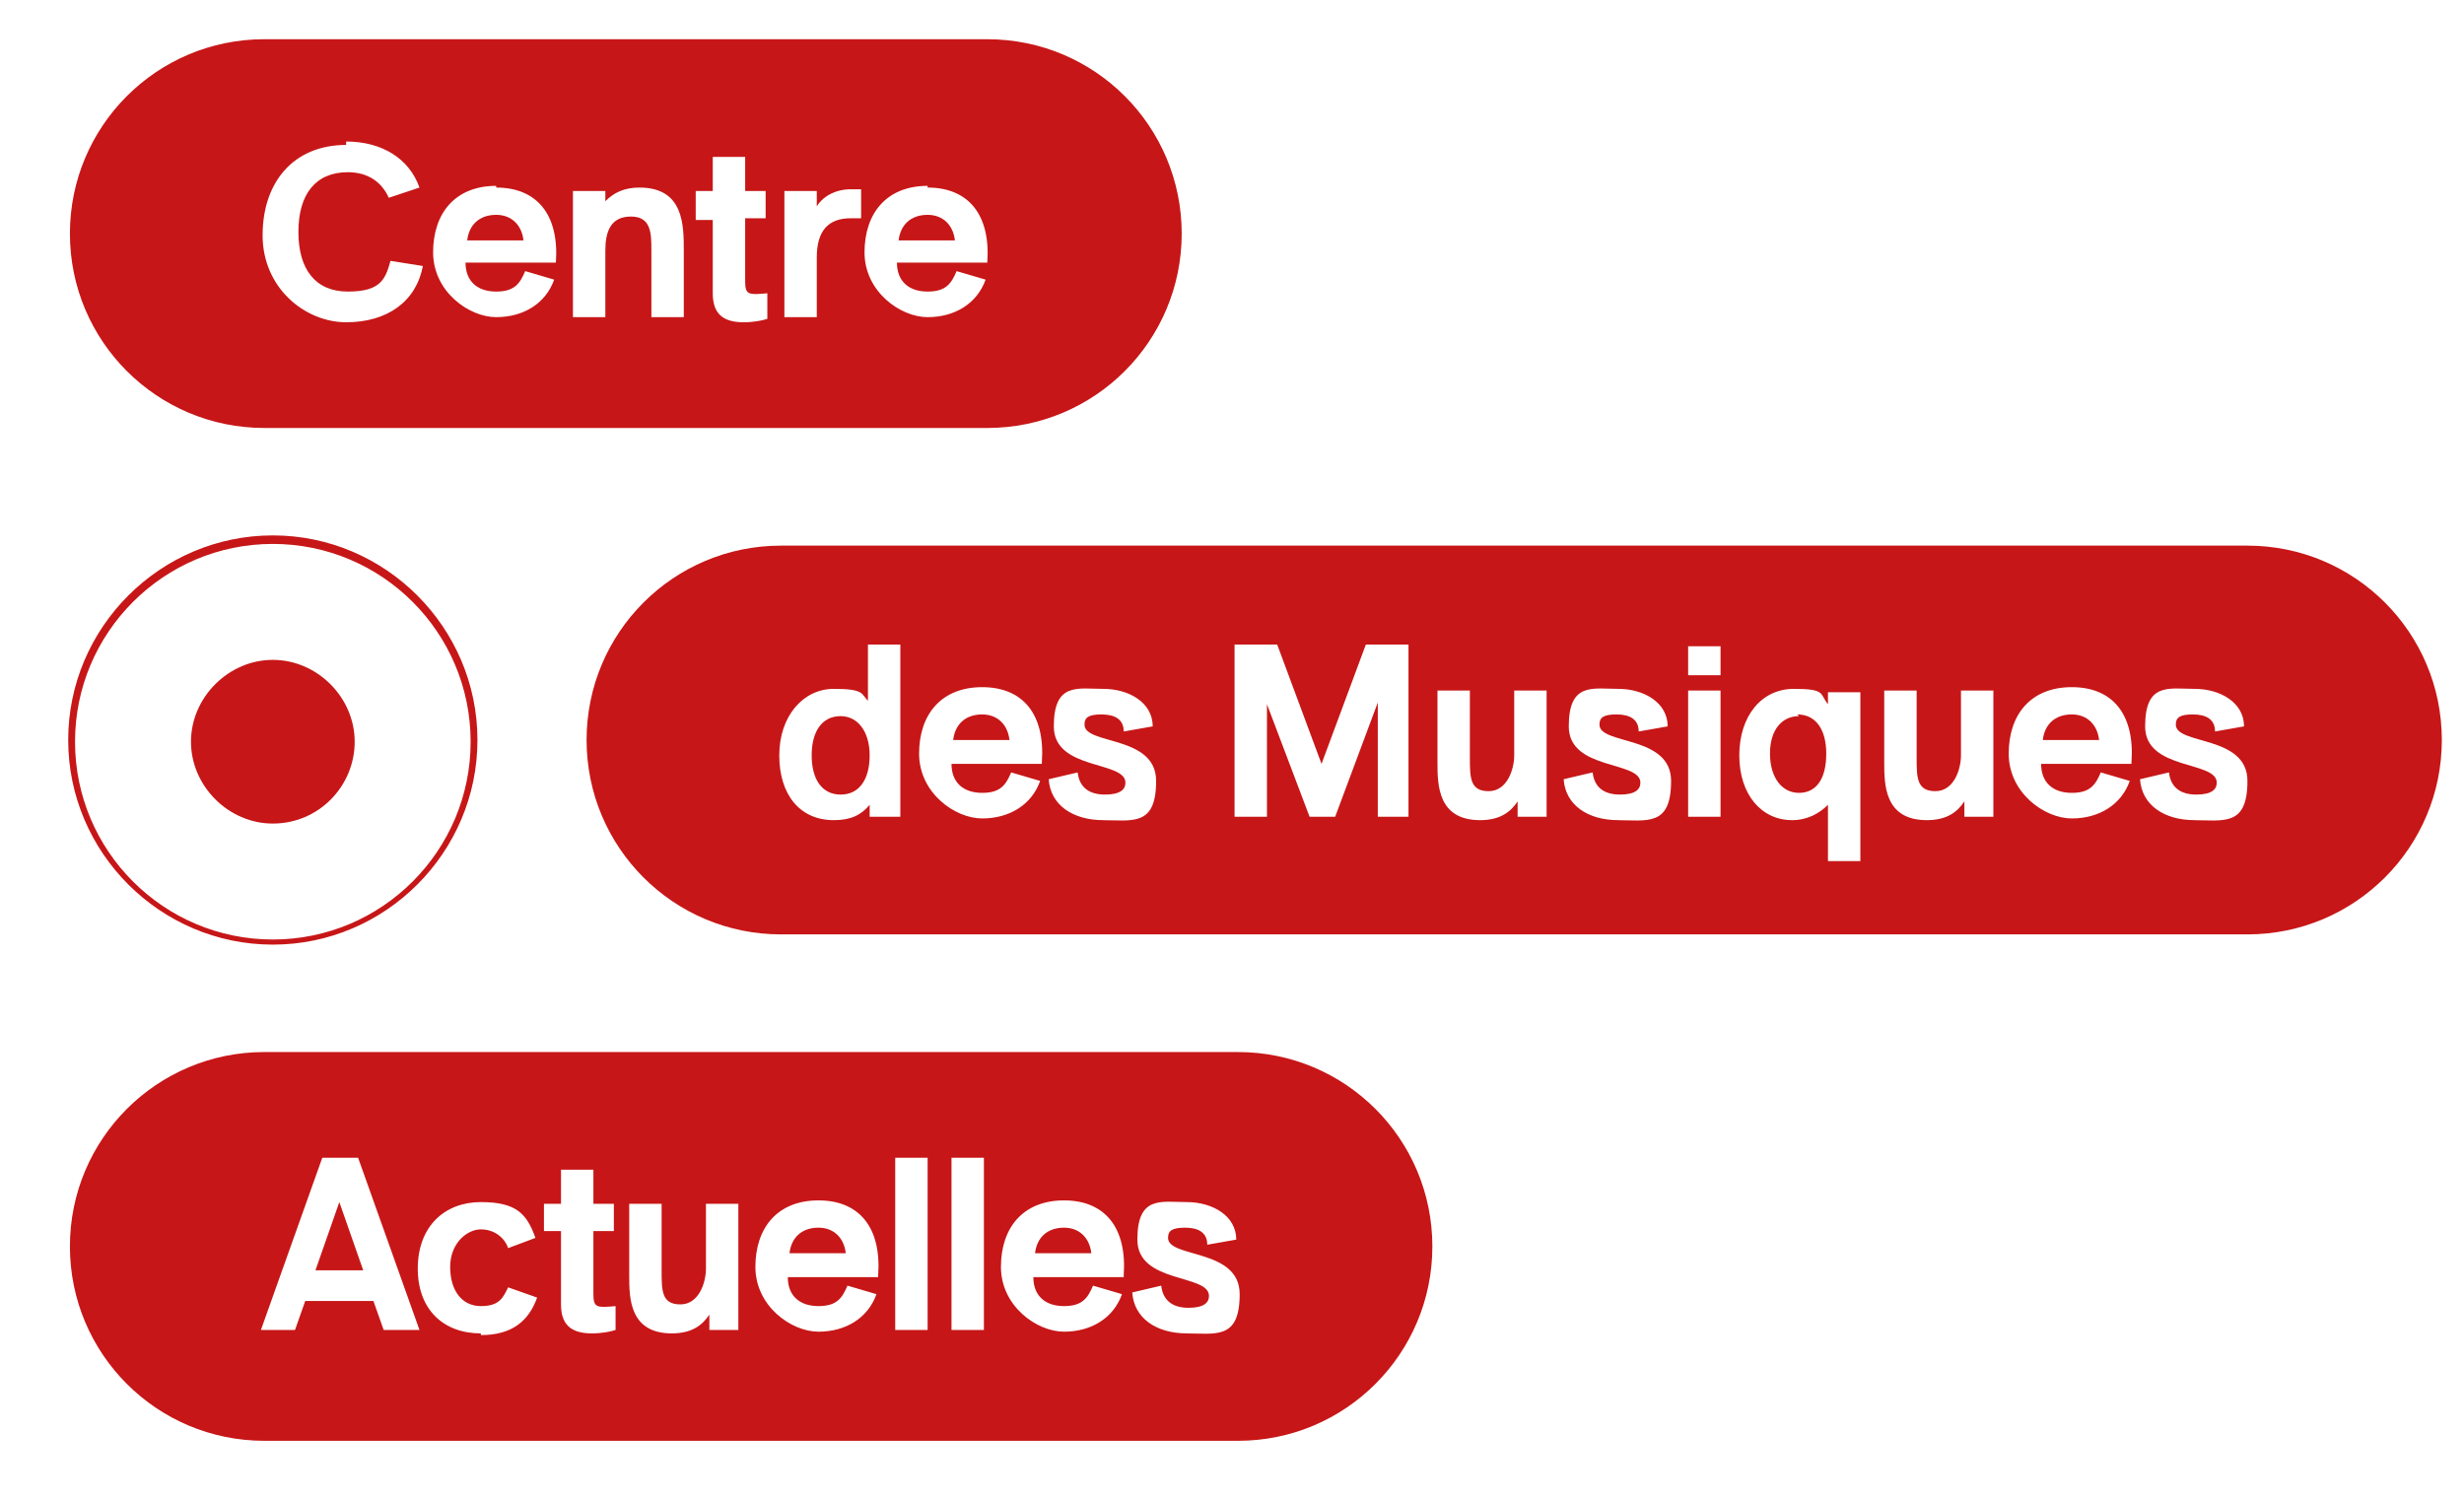<?xml version="1.0" encoding="UTF-8"?>
<svg id="Capa_1" xmlns="http://www.w3.org/2000/svg" version="1.1" viewBox="0 0 144.5 88">
  <!-- Generator: Adobe Illustrator 29.8.2, SVG Export Plug-In . SVG Version: 2.1.1 Build 3)  -->
  <defs>
    <style>
      .st0 {
        fill: #c71617;
      }
    </style>
  </defs>
  <path class="st0" d="M16,55.4c6.6,0,12-5.4,12-12s-5.4-12-12-12-12,5.4-12,12,5.4,12,12,12ZM16,31.9c6.4,0,11.6,5.2,11.6,11.6s-5.2,11.6-11.6,11.6-11.6-5.2-11.6-11.6,5.2-11.6,11.6-11.6Z"/>
  <path class="st0" d="M16,48.3c2.7,0,4.8-2.2,4.8-4.8s-2.2-4.8-4.8-4.8-4.8,2.2-4.8,4.8,2.2,4.8,4.8,4.8Z"/>
  <path class="st0" d="M29.1,12.6c-1,0-1.6.6-1.7,1.5h3.3c-.1-.9-.7-1.5-1.6-1.5Z"/>
  <path class="st0" d="M54.4,12.6c-1,0-1.6.6-1.7,1.5h3.3c-.1-.9-.7-1.5-1.6-1.5Z"/>
  <path class="st0" d="M15.5,25.1h42.4c6.3,0,11.4-5.1,11.4-11.4s-5.1-11.4-11.4-11.4H15.5c-6.3,0-11.4,5.1-11.4,11.4s5.1,11.4,11.4,11.4ZM54.4,11c2.4,0,3.7,1.6,3.5,4.4h0s-5.3,0-5.3,0c0,1.1.7,1.7,1.8,1.7s1.4-.5,1.7-1.2l1.7.5c-.5,1.4-1.8,2.2-3.4,2.2s-3.7-1.5-3.7-3.8,1.3-3.9,3.7-3.9ZM46,11.2h1.9v.9c.3-.5,1-1,2-1s.5,0,.6,0h0v1.7c-.1,0-.4,0-.6,0-1.3,0-2,.7-2,2.3v3.5h-1.9v-7.4ZM40.8,11.2h1v-2h1.9v2h1.2v1.6h-1.2v3.7c0,.8.2.8,1.3.7v1.5c-.3.1-.8.2-1.4.2-1.3,0-1.8-.6-1.8-1.7v-4.3h-1v-1.6ZM33.6,11.2h1.9v.6c.5-.5,1.1-.8,2-.8,2.6,0,2.6,2.2,2.6,3.7h0v3.9h-1.9v-3.9c0-1,0-2-1.2-2s-1.5.9-1.5,2v3.9h-1.9v-7.4ZM29.1,11c2.4,0,3.7,1.6,3.5,4.4h0s-5.3,0-5.3,0c0,1.1.7,1.7,1.8,1.7s1.4-.5,1.7-1.2l1.7.5c-.5,1.4-1.8,2.2-3.4,2.2s-3.7-1.5-3.7-3.8,1.3-3.9,3.7-3.9ZM20.3,8.3c2.1,0,3.7,1,4.3,2.7l-1.8.6c-.4-.9-1.2-1.5-2.4-1.5-1.9,0-2.9,1.3-2.9,3.5s1,3.5,2.9,3.5,2.2-.7,2.5-1.8l1.9.3c-.4,2.1-2.1,3.3-4.5,3.3s-4.9-2-4.9-5.1,1.8-5.3,4.9-5.3Z"/>
  <path class="st0" d="M105.5,42c-1,0-1.7.8-1.7,2.2s.7,2.3,1.7,2.3,1.6-.8,1.6-2.3h0c0-1.4-.6-2.3-1.7-2.3Z"/>
  <path class="st0" d="M57.6,41.9c-1,0-1.6.6-1.7,1.5h3.3c-.1-.9-.7-1.5-1.6-1.5Z"/>
  <path class="st0" d="M121.5,41.9c-1,0-1.6.6-1.7,1.5h3.3c-.1-.9-.7-1.5-1.6-1.5Z"/>
  <path class="st0" d="M131.8,32H45.8c-6.3,0-11.4,5.1-11.4,11.4s5.1,11.4,11.4,11.4h86c6.3,0,11.4-5.1,11.4-11.4s-5.1-11.4-11.4-11.4ZM52.9,47.9h-1.9v-.7c-.5.6-1.1.9-2.1.9-2,0-3.2-1.5-3.2-3.8s1.4-3.9,3.2-3.9,1.6.3,2,.7v-3.3h0s1.9,0,1.9,0v10.1ZM61.1,44.8h-5.3c0,1.1.7,1.7,1.8,1.7s1.4-.5,1.7-1.2l1.7.5c-.5,1.4-1.8,2.2-3.4,2.2s-3.7-1.5-3.7-3.8,1.3-3.9,3.7-3.9,3.7,1.6,3.5,4.4h0ZM64.7,48.1c-1.8,0-3.1-.9-3.2-2.4h0s1.7-.4,1.7-.4c.1.9.7,1.3,1.6,1.3s1.2-.3,1.2-.7c0-1.3-4.2-.7-4.2-3.3s1.4-2.2,2.9-2.2,2.9.8,2.9,2.2l-1.7.3c0-.7-.5-1-1.3-1s-1,.2-1,.6c0,1.2,4.2.6,4.2,3.3s-1.4,2.3-3.2,2.3ZM82.7,47.9h-1.9v-6.7l-2.5,6.7h-1.5l-2.5-6.6v6.6h-1.9v-10.1h2.5l2.6,7,2.6-7h2.5v10.1ZM90.7,47.9h-1.7v-.9c-.4.6-1,1.1-2.2,1.1-2.5,0-2.5-2.1-2.5-3.4v-4.2h1.9v3.9c0,1.2,0,2,1.1,2s1.5-1.3,1.5-2.1v-3.8h1.9v7.4ZM94.9,48.1c-1.8,0-3.1-.9-3.2-2.4h0s1.7-.4,1.7-.4c.1.9.7,1.3,1.6,1.3s1.2-.3,1.2-.7c0-1.3-4.2-.7-4.2-3.3s1.4-2.2,2.9-2.2,2.9.8,2.9,2.2l-1.7.3c0-.7-.5-1-1.3-1s-1,.2-1,.6c0,1.2,4.2.6,4.2,3.3s-1.4,2.3-3.2,2.3ZM100.9,47.9h-1.9v-7.4h1.9v7.4ZM100.9,39.6h-1.9v-1.7h1.9v1.7ZM109.1,50.5h-1.9v-3.3c-.5.5-1.2.9-2.1.9-1.8,0-3.1-1.5-3.1-3.8s1.3-3.9,3.2-3.9,1.5.3,2,.9v-.7h0s1.9,0,1.9,0v10ZM116.9,47.9h-1.7v-.9c-.4.6-1,1.1-2.2,1.1-2.5,0-2.5-2.1-2.5-3.4v-4.2h1.9v3.9c0,1.2,0,2,1.1,2s1.5-1.3,1.5-2.1v-3.8h1.9v7.4ZM125,44.8h-5.3c0,1.1.7,1.7,1.8,1.7s1.4-.5,1.7-1.2l1.7.5c-.5,1.4-1.8,2.2-3.4,2.2s-3.7-1.5-3.7-3.8,1.3-3.9,3.7-3.9,3.7,1.6,3.5,4.4h0ZM128.7,48.1c-1.8,0-3.1-.9-3.2-2.4h0s1.7-.4,1.7-.4c.1.9.7,1.3,1.6,1.3s1.2-.3,1.2-.7c0-1.3-4.2-.7-4.2-3.3s1.4-2.2,2.9-2.2,2.9.8,2.9,2.2l-1.7.3c0-.7-.5-1-1.3-1s-1,.2-1,.6c0,1.2,4.2.6,4.2,3.3s-1.4,2.3-3.2,2.3Z"/>
  <path class="st0" d="M49.3,42c-1.1,0-1.7.9-1.7,2.3s.6,2.3,1.7,2.3,1.7-.9,1.7-2.3-.7-2.3-1.7-2.3Z"/>
  <path class="st0" d="M62.4,72c-1,0-1.6.6-1.7,1.5h3.3c-.1-.9-.7-1.5-1.6-1.5Z"/>
  <path class="st0" d="M48,72c-1,0-1.6.6-1.7,1.5h3.3c-.1-.9-.7-1.5-1.6-1.5Z"/>
  <polygon class="st0" points="18.5 74.5 21.3 74.5 19.9 70.5 18.5 74.5"/>
  <path class="st0" d="M72.6,61.7H15.5c-6.3,0-11.4,5.1-11.4,11.4s5.1,11.4,11.4,11.4h57.1c6.3,0,11.4-5.1,11.4-11.4s-5.1-11.4-11.4-11.4ZM22.5,78l-.6-1.7h-4l-.6,1.7h-2l3.6-10.1h2.1l3.6,10.1h-2.1ZM28.2,78.2c-2.2,0-3.7-1.4-3.7-3.8h0c0-2.5,1.6-3.9,3.7-3.9s2.7.7,3.2,2.1l-1.6.6c-.2-.6-.8-1.1-1.6-1.1s-1.8.8-1.8,2.2.7,2.3,1.8,2.3,1.3-.5,1.6-1.1l1.7.6c-.5,1.4-1.5,2.2-3.3,2.2ZM36.1,78c-.3.1-.8.2-1.4.2-1.3,0-1.8-.6-1.8-1.7v-4.3h-1v-1.6h1v-2h1.9v2h1.2v1.6h-1.2v3.7c0,.8.2.8,1.3.7v1.5ZM43.3,78h-1.7v-.9c-.4.6-1,1.1-2.2,1.1-2.5,0-2.5-2.1-2.5-3.4v-4.2h1.9v3.9c0,1.2,0,2,1.1,2s1.5-1.3,1.5-2.1v-3.8h1.9v7.4ZM51.5,74.9h-5.3c0,1.1.7,1.7,1.8,1.7s1.4-.5,1.7-1.2l1.7.5c-.5,1.4-1.8,2.2-3.4,2.2s-3.7-1.5-3.7-3.8,1.3-3.9,3.7-3.9,3.7,1.6,3.5,4.4h0ZM54.4,78h-1.9v-10.1h1.9v10.1ZM57.7,78h-1.9v-10.1h1.9v10.1ZM65.9,74.9h-5.3c0,1.1.7,1.7,1.8,1.7s1.4-.5,1.7-1.2l1.7.5c-.5,1.4-1.8,2.2-3.4,2.2s-3.7-1.5-3.7-3.8,1.3-3.9,3.7-3.9,3.7,1.6,3.5,4.4h0ZM69.6,78.2c-1.8,0-3.1-.9-3.2-2.4h0s1.7-.4,1.7-.4c.1.9.7,1.3,1.6,1.3s1.2-.3,1.2-.7c0-1.3-4.2-.7-4.2-3.3s1.4-2.2,2.9-2.2,2.9.8,2.9,2.2l-1.7.3c0-.7-.5-1-1.3-1s-1,.2-1,.6c0,1.2,4.2.6,4.2,3.3s-1.4,2.3-3.2,2.3Z"/>
</svg>
